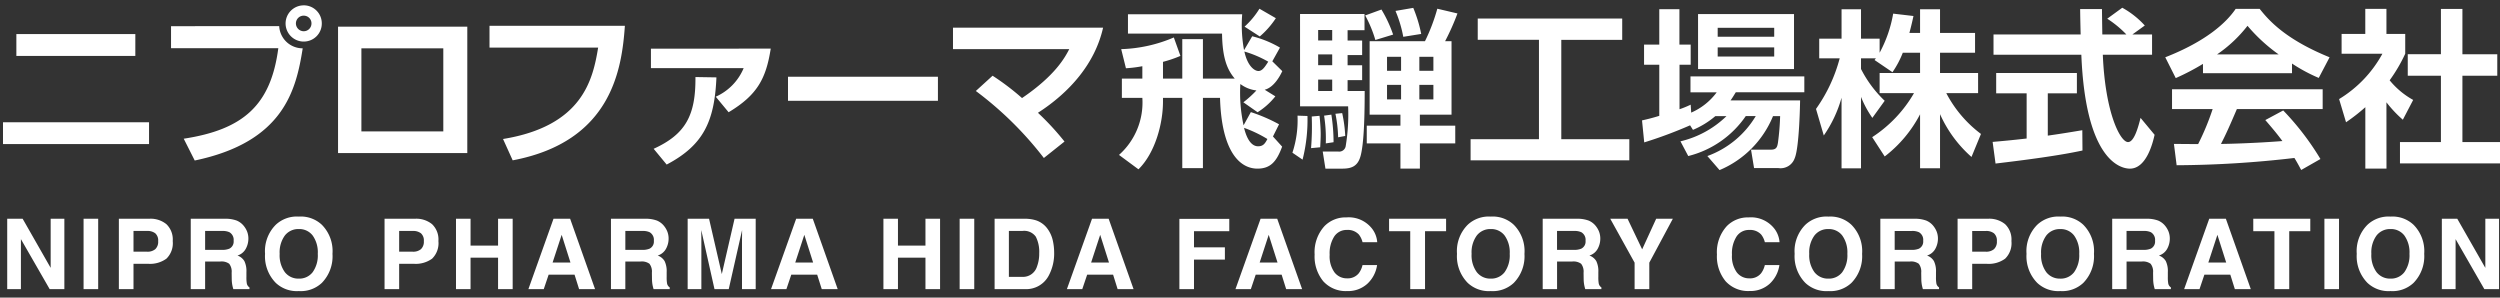 <svg xmlns="http://www.w3.org/2000/svg" xmlns:xlink="http://www.w3.org/1999/xlink" width="294" height="35" viewBox="0 0 294 35">
  <rect x="0" y="0" width="294" height="35" fill="#333333" stroke="none"/>
  <defs>
    <clipPath id="clip-path">
      <rect id="長方形_6916" data-name="長方形 6916" width="294" height="35" transform="translate(-10539 -23194)" fill="#fff" stroke="#707070" stroke-width="1"/>
    </clipPath>
  </defs>
  <g id="footer_img_logo" transform="translate(10539 23194)" clip-path="url(#clip-path)">
    <g id="グループ_9952" data-name="グループ 9952">
      <path id="パス_48674" data-name="パス 48674" d="M2.925-13.99v2.567h13.99V-13.99ZM1.353-3.622v2.567H18.527V-3.622Zm19.761-11.3v2.587H33.73c-.876,6.686-4.1,9.572-11.124,10.647L23.9.876c10.487-2.189,11.92-8.3,12.7-13.194a2.755,2.755,0,0,1-2.766-2.607Zm15.6-2.448a2.132,2.132,0,0,0-2.129,2.129,2.132,2.132,0,0,0,2.129,2.129,2.119,2.119,0,0,0,2.129-2.129A2.119,2.119,0,0,0,36.715-17.373Zm0,1.214a.9.9,0,0,1,.915.915.913.913,0,0,1-.915.915.926.926,0,0,1-.915-.915A.913.913,0,0,1,36.715-16.159Zm4.04,1.294V0h15.2V-14.865ZM53.133-2.547H43.5v-9.771h9.632Zm5.433-12.418V-12.4H71.341c-.617,3.741-1.811,9.214-11.184,10.746L61.292.856C72.953-1.353,74.128-9.91,74.486-14.965ZM77.55-12.278V-9.99H88.455a6.341,6.341,0,0,1-3.284,3.363L86.684-4.8c3.383-2.03,4.4-3.96,4.955-7.482ZM79.4,1.353C83.679-.9,85.033-3.662,85.252-8.9l-2.468-.04c.04,4.5-1.154,6.726-4.915,8.438ZM93.669-8.975v2.826H111.3V-8.975Zm32.517,7.622a31.528,31.528,0,0,0-3.124-3.383c3.681-2.368,6.706-5.751,7.661-10.01H113.072v2.527h13.671c-.478.915-1.572,3.045-5.552,5.751a29.252,29.252,0,0,0-3.463-2.627L115.758-7.3a40.975,40.975,0,0,1,8,7.88Zm11.582-9.373a14.636,14.636,0,0,0,2.05-.7l-.776-2.169a16.922,16.922,0,0,1-6.189,1.373l.557,2.249a15.651,15.651,0,0,0,1.93-.239v1.453h-2.408v2.269h2.408A8.243,8.243,0,0,1,132.594.219l2.288,1.692c1.95-1.91,2.885-5.353,2.885-7.96v-.438h2.269V1.771h2.428V-6.487h2.01c.179,6.249,2.288,8.318,4.4,8.318,1.512,0,2.249-.8,2.905-2.587L150.7-1.95l.716-1.433A19.427,19.427,0,0,0,148.1-4.816l-.856,1.552a18.022,18.022,0,0,1-.378-4.856,3.865,3.865,0,0,0,1.89.756A12.744,12.744,0,0,1,147.22-5.97L148.892-4.8a8.288,8.288,0,0,0,2.09-1.871l-1.254-.776c1.114-.279,1.851-1.711,2.07-2.189l-1.174-1.154.9-1.612a12.413,12.413,0,0,0-3.264-1.333L147.3-12.1a16.327,16.327,0,0,1-.219-4.219H133.648v2.269h11.064c.04,2.866.6,4.239,1.493,5.293h-3.741v-4.637h-2.428v4.637h-2.269ZM147.3-2.965a14.694,14.694,0,0,1,2.746,1.313c-.259.5-.478.856-1.094.856C147.837-.8,147.419-2.507,147.3-2.965Zm1.811-14.01a9.584,9.584,0,0,1-1.751,2.109l1.791,1.154a10.2,10.2,0,0,0,1.89-2.149Zm1.035,6.229c-.418.657-.716,1.095-1.154,1.095-.458,0-1.274-.557-1.652-2.289A12.806,12.806,0,0,1,150.145-10.746Zm3.741,5.254h5.652a22.532,22.532,0,0,1-.279,4.637.771.771,0,0,1-.876.677h-1.831l.318,2.01h1.97c1,0,1.751-.219,2.109-1.313.5-1.493.537-5.652.537-7.821h-2.01V-8.577h1.711v-1.751h-1.711v-1.194h1.711v-1.711h-1.711v-1.214h1.99v-1.91h-7.582Zm14.089.975H171.7v-8.637h-.756a28.1,28.1,0,0,0,1.453-3.264l-2.368-.557a21.863,21.863,0,0,1-1.453,3.821h-6.507v8.637h3.622v1.293h-3.96v2.089h3.96V1.831h2.288V-1.134h4.159V-3.224h-4.159Zm-2.209-6.806v1.652h-1.652v-1.652Zm3.8,0v1.652h-1.652v-1.652Zm-3.8,3.3v1.711h-1.652V-8.02Zm3.8,0v1.711h-1.652V-8.02Zm-11.9-3.582v1.274h-1.652V-11.6Zm0-2.866v1.234h-1.652v-1.234Zm0,5.831V-7.3h-1.652V-8.637Zm3.881-7.542a14.349,14.349,0,0,1,1.194,2.885l2.089-.637a15.21,15.21,0,0,0-1.373-2.945ZM153.588-4.4a12.179,12.179,0,0,1-.6,4.358l1.194.816a19.033,19.033,0,0,0,.577-5.134ZM165.11-16.716a14.643,14.643,0,0,1,.915,3.045l2.109-.338a16.179,16.179,0,0,0-.935-3.065ZM155.26-4.3a30.8,30.8,0,0,1-.08,3.721l1.075-.1c.02-.338.06-.995.06-1.572,0-.5-.06-1.473-.139-2.129Zm1.453-.1a17.221,17.221,0,0,1,.2,3.264l.915-.139a21.873,21.873,0,0,0-.259-3.244Zm1.333-.219a15.589,15.589,0,0,1,.318,2.766l.836-.159a16.272,16.272,0,0,0-.358-2.687Zm16.736-8.7h7.2V-1.632h-8.04V.856h18.666V-1.632h-8V-13.313h7.164v-2.507H174.782Zm25.91,3.443h11.283v-6.468H200.691Zm8.955-4.856v1.055H203v-1.055Zm0,2.308v1.075H203v-1.075Zm-5.612,8.079a11.563,11.563,0,0,1-5.413,2.965l.915,1.731a11.612,11.612,0,0,0,6.766-4.7h1.174a10.984,10.984,0,0,1-5.691,4.7l1.433,1.652a11.679,11.679,0,0,0,6.288-6.348h.836a29.506,29.506,0,0,1-.259,3.144c-.08.458-.159.8-.8.8H206.92l.358,2.169h2.866a1.756,1.756,0,0,0,1.91-1.154c.557-1.274.637-6.686.637-6.806h-8.179c.259-.358.378-.577.617-.955h8.06V-9.015H199.8v1.871h3.085a7.418,7.418,0,0,1-3,2.388l-.06-.935a11.451,11.451,0,0,1-1.313.537v-5.234h1.313v-2.368H198.5v-4.159h-2.368v4.159h-1.791v2.368h1.791v6.01c-.9.279-1.433.4-2.03.537l.259,2.587a51.342,51.342,0,0,0,5.393-2.01l.338.537a10.134,10.134,0,0,0,2.627-1.612ZM226.8-11.8v2.388h-4.756v2.368h4.04a15.271,15.271,0,0,1-4.915,5.174L222.641.4A14.955,14.955,0,0,0,226.8-4.557V1.791h2.348V-4.577a14.6,14.6,0,0,0,3.7,5.035l1.114-2.706a14.206,14.206,0,0,1-4.079-4.8h3.741V-9.413h-4.477V-11.8h4.119v-2.328h-4.119v-2.786H226.8v2.786h-1.254c.259-.975.358-1.433.478-1.99l-2.388-.279a14.922,14.922,0,0,1-1.592,4.6v-1.652h-2.189v-3.463h-2.288v3.463H214.94v2.308h2.408a18.31,18.31,0,0,1-2.786,5.95l.915,3.124a14.679,14.679,0,0,0,2.089-4.438v8.3h2.288v-8.4a12.356,12.356,0,0,0,1.333,2.468l1.453-2.01a13.794,13.794,0,0,1-2.786-3.741v-1.254h1.751c-.04.06-.08.1-.159.2l2.109,1.433A11.145,11.145,0,0,0,224.77-11.8ZM253.227-15a10.225,10.225,0,0,0-2.647-2.09L248.81-15.8a12.214,12.214,0,0,1,2.249,1.851h-2.826c-.02-1.274-.04-2.667-.04-2.985h-2.567c0,.418.04,2.428.06,2.985H235.437v2.388h10.328c.5,12.5,4.657,13.393,5.711,13.393,1.97,0,2.706-3.1,2.905-3.98l-1.652-1.99c-.279,1.114-.756,2.846-1.473,2.846-.915,0-2.686-3.443-2.965-10.268h5.791V-13.95h-2.308ZM235.676,1.234C239.317.8,243.118.3,245.9-.3l-.02-2.388c-1.075.179-2.368.4-4.06.637V-7.025h3.423V-9.413h-9.492v2.388h3.582v5.313c-1.731.2-2.846.3-4,.4ZM273.884.7a31.737,31.737,0,0,0-4.378-5.711L267.4-3.88c1.055,1.214,1.572,1.871,2.01,2.468-3.264.259-6.587.338-7.224.338.617-1.194,1.114-2.328,1.871-4.1h10.089V-7.5H256.431v2.328h4.776A29.506,29.506,0,0,1,259.5-1.055c-.458,0-2.587-.02-2.846-.02l.318,2.507a123.114,123.114,0,0,0,13.85-.856c.438.716.577,1.015.8,1.413ZM260.073-9.393H270.54v-1.134a19.453,19.453,0,0,0,3.144,1.691l1.274-2.428c-5.194-2.109-7.144-4.338-8.219-5.691h-2.826c-1.075,1.592-3.443,3.8-8.278,5.691l1.234,2.448a27.533,27.533,0,0,0,3.2-1.672Zm1.652-2.209a15.845,15.845,0,0,0,3.582-3.363,19.763,19.763,0,0,0,3.662,3.363Zm19.92,5.632a14.021,14.021,0,0,0,1.93,2.05l1.214-2.328a9.485,9.485,0,0,1-2.766-2.308,18.544,18.544,0,0,0,1.831-3.124V-14.01h-2.209v-2.945h-2.487v2.945h-2.786v2.328h4.8a14.149,14.149,0,0,1-5.094,5.333l.816,2.726a21.87,21.87,0,0,0,2.269-1.771V1.831h2.487Zm6.408-5.652h-3.9v2.527h3.9v7.8h-4.816V1.214h11.821V-1.293H290.58v-7.8h4.1v-2.527h-4.1v-5.333h-2.527Z" transform="translate(-10540 -23176)" fill="#fff"/>
      <path id="パス_48675" data-name="パス 48675" d="M.848-8.277H2.662L5.958-2.5V-8.277H7.569V0H5.84L2.459-5.879V0H.848ZM11.546,0H9.828V-8.277h1.718ZM18.6-5.643a1.12,1.12,0,0,0-.34-.921,1.474,1.474,0,0,0-.952-.275H15.7V-4.4h1.612a1.4,1.4,0,0,0,.952-.3A1.192,1.192,0,0,0,18.6-5.643Zm1.713-.011a2.54,2.54,0,0,1-.741,2.072,3.264,3.264,0,0,1-2.117.606H15.7V0H13.979V-8.277h3.6a2.936,2.936,0,0,1,1.988.64A2.48,2.48,0,0,1,20.313-5.655Zm3.809-1.185v2.224h1.96a2.184,2.184,0,0,0,.876-.135.922.922,0,0,0,.517-.932,1.029,1.029,0,0,0-.5-1.011,1.889,1.889,0,0,0-.842-.146Zm2.37-1.437a3.782,3.782,0,0,1,1.339.213,2.092,2.092,0,0,1,.795.578,2.563,2.563,0,0,1,.427.7,2.269,2.269,0,0,1,.157.87,2.48,2.48,0,0,1-.3,1.16,1.663,1.663,0,0,1-.983.806,1.545,1.545,0,0,1,.811.654A2.723,2.723,0,0,1,28.979-2v.556a4.252,4.252,0,0,0,.045.769.691.691,0,0,0,.314.472V0h-1.9q-.079-.275-.112-.444a4.076,4.076,0,0,1-.073-.713l-.011-.769a1.5,1.5,0,0,0-.289-1.056,1.534,1.534,0,0,0-1.042-.264H24.122V0h-1.69V-8.277ZM35.14-1.235a1.976,1.976,0,0,0,1.631-.758,3.387,3.387,0,0,0,.6-2.156,3.39,3.39,0,0,0-.6-2.153,1.973,1.973,0,0,0-1.631-.761,2,2,0,0,0-1.64.758,3.354,3.354,0,0,0-.612,2.156A3.354,3.354,0,0,0,33.5-1.993,2,2,0,0,0,35.14-1.235ZM39.1-4.15A4.476,4.476,0,0,1,37.853-.736,3.609,3.609,0,0,1,35.14.23a3.609,3.609,0,0,1-2.712-.966A4.465,4.465,0,0,1,31.17-4.15a4.377,4.377,0,0,1,1.258-3.414A3.609,3.609,0,0,1,35.14-8.53a3.609,3.609,0,0,1,2.712.966A4.388,4.388,0,0,1,39.1-4.15ZM49.844-5.643a1.12,1.12,0,0,0-.34-.921,1.474,1.474,0,0,0-.952-.275H46.941V-4.4h1.612a1.4,1.4,0,0,0,.952-.3A1.192,1.192,0,0,0,49.844-5.643Zm1.713-.011a2.54,2.54,0,0,1-.741,2.072,3.264,3.264,0,0,1-2.117.606H46.941V0H45.223V-8.277h3.6a2.936,2.936,0,0,1,1.988.64A2.48,2.48,0,0,1,51.557-5.655ZM53.625,0V-8.277h1.713v3.156h3.234V-8.277H60.29V0H58.572V-3.695H55.337V0ZM64.986-3.128h2.1L66.053-6.385Zm.107-5.149h1.954L69.978,0H68.1l-.533-1.7H64.52L63.947,0H62.139Zm8.447,1.438v2.224H75.5a2.184,2.184,0,0,0,.876-.135.922.922,0,0,0,.517-.932,1.029,1.029,0,0,0-.5-1.011,1.889,1.889,0,0,0-.842-.146Zm2.37-1.437a3.782,3.782,0,0,1,1.339.213,2.092,2.092,0,0,1,.795.578,2.563,2.563,0,0,1,.427.7,2.269,2.269,0,0,1,.157.87,2.48,2.48,0,0,1-.3,1.16,1.663,1.663,0,0,1-.983.806,1.545,1.545,0,0,1,.811.654A2.723,2.723,0,0,1,78.4-2v.556a4.252,4.252,0,0,0,.045.769.691.691,0,0,0,.314.472V0h-1.9q-.079-.275-.112-.444a4.076,4.076,0,0,1-.073-.713l-.011-.769a1.5,1.5,0,0,0-.289-1.056,1.534,1.534,0,0,0-1.042-.264H73.539V0h-1.69V-8.277Zm10.474,0H88.87V0H87.259V-5.6q0-.241.006-.677t.006-.671L85.7,0H84.024L82.469-6.946q0,.236.006.671t.006.677V0H80.869V-8.277h2.516l1.5,6.508Zm7.138,5.149h2.1L94.588-6.385Zm.107-5.149h1.954L98.513,0H96.638L96.1-1.7H93.055L92.482,0H90.674ZM103.89,0V-8.277H105.6v3.156h3.234V-8.277h1.718V0h-1.718V-3.695H105.6V0Zm10.682,0h-1.718V-8.277h1.718Zm4.073-6.839v5.4h1.595a1.722,1.722,0,0,0,1.707-1.207,4.258,4.258,0,0,0,.264-1.578,3.885,3.885,0,0,0-.4-1.94,1.671,1.671,0,0,0-1.575-.677Zm1.887-1.437a4.35,4.35,0,0,1,1.28.18,2.732,2.732,0,0,1,1.409,1.05,3.683,3.683,0,0,1,.59,1.336,6.415,6.415,0,0,1,.157,1.37,5.5,5.5,0,0,1-.663,2.8A2.99,2.99,0,0,1,120.531,0h-3.566V-8.277Zm7.784,5.149h2.1l-1.033-3.257Zm.107-5.149h1.954L133.307,0h-1.875L130.9-1.7h-3.049L127.276,0h-1.808Zm10.273.011h5.868v1.454h-4.15v1.9h3.633V-3.47h-3.633V0h-1.718Zm9.441,5.138h2.1L149.2-6.385Zm.107-5.149H150.2L153.128,0h-1.875l-.533-1.7H147.67L147.1,0h-1.808ZM154.6-4.071a4.546,4.546,0,0,1,1.162-3.341,3.464,3.464,0,0,1,2.572-1.022,3.478,3.478,0,0,1,3.055,1.37,2.966,2.966,0,0,1,.573,1.544h-1.729a2.336,2.336,0,0,0-.432-.9,1.759,1.759,0,0,0-1.4-.539,1.733,1.733,0,0,0-1.488.761,3.658,3.658,0,0,0-.545,2.153,3.21,3.21,0,0,0,.576,2.086,1.819,1.819,0,0,0,1.463.693,1.673,1.673,0,0,0,1.387-.6,2.585,2.585,0,0,0,.438-.96h1.713a3.715,3.715,0,0,1-1.148,2.2A3.364,3.364,0,0,1,158.43.23a3.57,3.57,0,0,1-2.808-1.146A4.585,4.585,0,0,1,154.6-4.071Zm15.46-4.206v1.466h-2.476V0h-1.741V-6.811h-2.488V-8.277Zm5.252,7.042a1.976,1.976,0,0,0,1.631-.758,3.387,3.387,0,0,0,.6-2.156,3.39,3.39,0,0,0-.6-2.153,1.973,1.973,0,0,0-1.631-.761,2,2,0,0,0-1.64.758,3.354,3.354,0,0,0-.612,2.156,3.354,3.354,0,0,0,.612,2.156A2,2,0,0,0,175.312-1.235Zm3.964-2.914a4.476,4.476,0,0,1-1.252,3.414,3.609,3.609,0,0,1-2.712.966A3.609,3.609,0,0,1,172.6-.736a4.465,4.465,0,0,1-1.258-3.414A4.377,4.377,0,0,1,172.6-7.564a3.609,3.609,0,0,1,2.712-.966,3.609,3.609,0,0,1,2.712.966A4.388,4.388,0,0,1,179.277-4.15Zm3.831-2.69v2.224h1.96a2.184,2.184,0,0,0,.876-.135.922.922,0,0,0,.517-.932,1.029,1.029,0,0,0-.5-1.011,1.889,1.889,0,0,0-.842-.146Zm2.37-1.437a3.782,3.782,0,0,1,1.339.213,2.092,2.092,0,0,1,.795.578,2.563,2.563,0,0,1,.427.7,2.269,2.269,0,0,1,.157.87,2.48,2.48,0,0,1-.3,1.16,1.663,1.663,0,0,1-.983.806,1.545,1.545,0,0,1,.811.654A2.723,2.723,0,0,1,187.965-2v.556a4.252,4.252,0,0,0,.045.769.691.691,0,0,0,.314.472V0h-1.9q-.079-.275-.112-.444a4.075,4.075,0,0,1-.073-.713l-.011-.769a1.5,1.5,0,0,0-.289-1.056,1.534,1.534,0,0,0-1.042-.264h-1.786V0h-1.69V-8.277Zm9.289,0h1.96l-2.768,5.166V0h-1.729V-3.111l-2.864-5.166H191.4l1.718,3.6Zm7.146,4.206a4.546,4.546,0,0,1,1.162-3.341,3.464,3.464,0,0,1,2.572-1.022,3.478,3.478,0,0,1,3.055,1.37,2.966,2.966,0,0,1,.573,1.544h-1.729a2.336,2.336,0,0,0-.432-.9,1.759,1.759,0,0,0-1.4-.539,1.733,1.733,0,0,0-1.488.761,3.658,3.658,0,0,0-.545,2.153,3.21,3.21,0,0,0,.576,2.086,1.819,1.819,0,0,0,1.463.693,1.673,1.673,0,0,0,1.387-.6,2.585,2.585,0,0,0,.438-.96h1.713a3.715,3.715,0,0,1-1.148,2.2,3.364,3.364,0,0,1-2.367.848,3.57,3.57,0,0,1-2.808-1.146A4.585,4.585,0,0,1,201.912-4.071Zm13.107,2.836a1.976,1.976,0,0,0,1.631-.758,3.387,3.387,0,0,0,.6-2.156,3.39,3.39,0,0,0-.6-2.153,1.973,1.973,0,0,0-1.631-.761,2,2,0,0,0-1.64.758,3.354,3.354,0,0,0-.612,2.156,3.354,3.354,0,0,0,.612,2.156A2,2,0,0,0,215.019-1.235Zm3.964-2.914a4.476,4.476,0,0,1-1.252,3.414,3.609,3.609,0,0,1-2.712.966,3.609,3.609,0,0,1-2.712-.966,4.465,4.465,0,0,1-1.258-3.414,4.377,4.377,0,0,1,1.258-3.414,3.609,3.609,0,0,1,2.712-.966,3.609,3.609,0,0,1,2.712.966A4.388,4.388,0,0,1,218.984-4.15Zm3.831-2.69v2.224h1.96a2.184,2.184,0,0,0,.876-.135.922.922,0,0,0,.517-.932,1.029,1.029,0,0,0-.5-1.011,1.889,1.889,0,0,0-.842-.146Zm2.37-1.437a3.782,3.782,0,0,1,1.339.213,2.092,2.092,0,0,1,.795.578,2.563,2.563,0,0,1,.427.7,2.269,2.269,0,0,1,.157.87,2.48,2.48,0,0,1-.3,1.16,1.663,1.663,0,0,1-.983.806,1.545,1.545,0,0,1,.811.654A2.723,2.723,0,0,1,227.672-2v.556a4.252,4.252,0,0,0,.045.769.691.691,0,0,0,.314.472V0h-1.9q-.079-.275-.112-.444a4.075,4.075,0,0,1-.073-.713l-.011-.769a1.5,1.5,0,0,0-.289-1.056,1.534,1.534,0,0,0-1.042-.264h-1.786V0h-1.69V-8.277Zm9.648,2.634a1.12,1.12,0,0,0-.34-.921,1.474,1.474,0,0,0-.952-.275H231.93V-4.4h1.612a1.4,1.4,0,0,0,.952-.3A1.192,1.192,0,0,0,234.833-5.643Zm1.713-.011a2.54,2.54,0,0,1-.741,2.072,3.264,3.264,0,0,1-2.117.606H231.93V0h-1.718V-8.277h3.6a2.936,2.936,0,0,1,1.988.64A2.48,2.48,0,0,1,236.545-5.655Zm5.74,4.419a1.976,1.976,0,0,0,1.631-.758,3.387,3.387,0,0,0,.6-2.156,3.39,3.39,0,0,0-.6-2.153,1.973,1.973,0,0,0-1.631-.761,2,2,0,0,0-1.64.758,3.354,3.354,0,0,0-.612,2.156,3.354,3.354,0,0,0,.612,2.156A2,2,0,0,0,242.286-1.235ZM246.25-4.15A4.476,4.476,0,0,1,245-.736a3.609,3.609,0,0,1-2.712.966,3.609,3.609,0,0,1-2.712-.966,4.465,4.465,0,0,1-1.258-3.414,4.377,4.377,0,0,1,1.258-3.414,3.609,3.609,0,0,1,2.712-.966A3.609,3.609,0,0,1,245-7.564,4.388,4.388,0,0,1,246.25-4.15Zm3.831-2.69v2.224h1.96a2.184,2.184,0,0,0,.876-.135.922.922,0,0,0,.517-.932,1.029,1.029,0,0,0-.5-1.011,1.889,1.889,0,0,0-.842-.146Zm2.37-1.437a3.782,3.782,0,0,1,1.339.213,2.092,2.092,0,0,1,.795.578,2.563,2.563,0,0,1,.427.7,2.269,2.269,0,0,1,.157.87,2.48,2.48,0,0,1-.3,1.16,1.663,1.663,0,0,1-.983.806,1.545,1.545,0,0,1,.811.654A2.723,2.723,0,0,1,254.938-2v.556a4.252,4.252,0,0,0,.045.769.691.691,0,0,0,.314.472V0h-1.9q-.079-.275-.112-.444a4.075,4.075,0,0,1-.073-.713l-.011-.769a1.5,1.5,0,0,0-.289-1.056,1.534,1.534,0,0,0-1.042-.264h-1.786V0h-1.69V-8.277ZM259.7-3.128h2.1l-1.033-3.257Zm.107-5.149h1.954L264.693,0h-1.875l-.533-1.7h-3.049L258.663,0h-1.808Zm11.883,0v1.466h-2.476V0h-1.741V-6.811h-2.488V-8.277ZM275.068,0h-1.718V-8.277h1.718Zm6.055-1.235a1.976,1.976,0,0,0,1.631-.758,3.387,3.387,0,0,0,.6-2.156,3.39,3.39,0,0,0-.6-2.153,1.973,1.973,0,0,0-1.631-.761,2,2,0,0,0-1.64.758,3.354,3.354,0,0,0-.612,2.156,3.354,3.354,0,0,0,.612,2.156A2,2,0,0,0,281.122-1.235Zm3.964-2.914a4.476,4.476,0,0,1-1.252,3.414,3.609,3.609,0,0,1-2.712.966,3.609,3.609,0,0,1-2.712-.966,4.465,4.465,0,0,1-1.258-3.414,4.377,4.377,0,0,1,1.258-3.414,3.609,3.609,0,0,1,2.712-.966,3.609,3.609,0,0,1,2.712.966A4.388,4.388,0,0,1,285.087-4.15Zm2.074-4.127h1.814l3.3,5.778V-8.277h1.612V0h-1.729l-3.38-5.879V0H287.16Z" transform="translate(-10539 -23160)" fill="#fff"/>
    </g>
  </g>
</svg>
